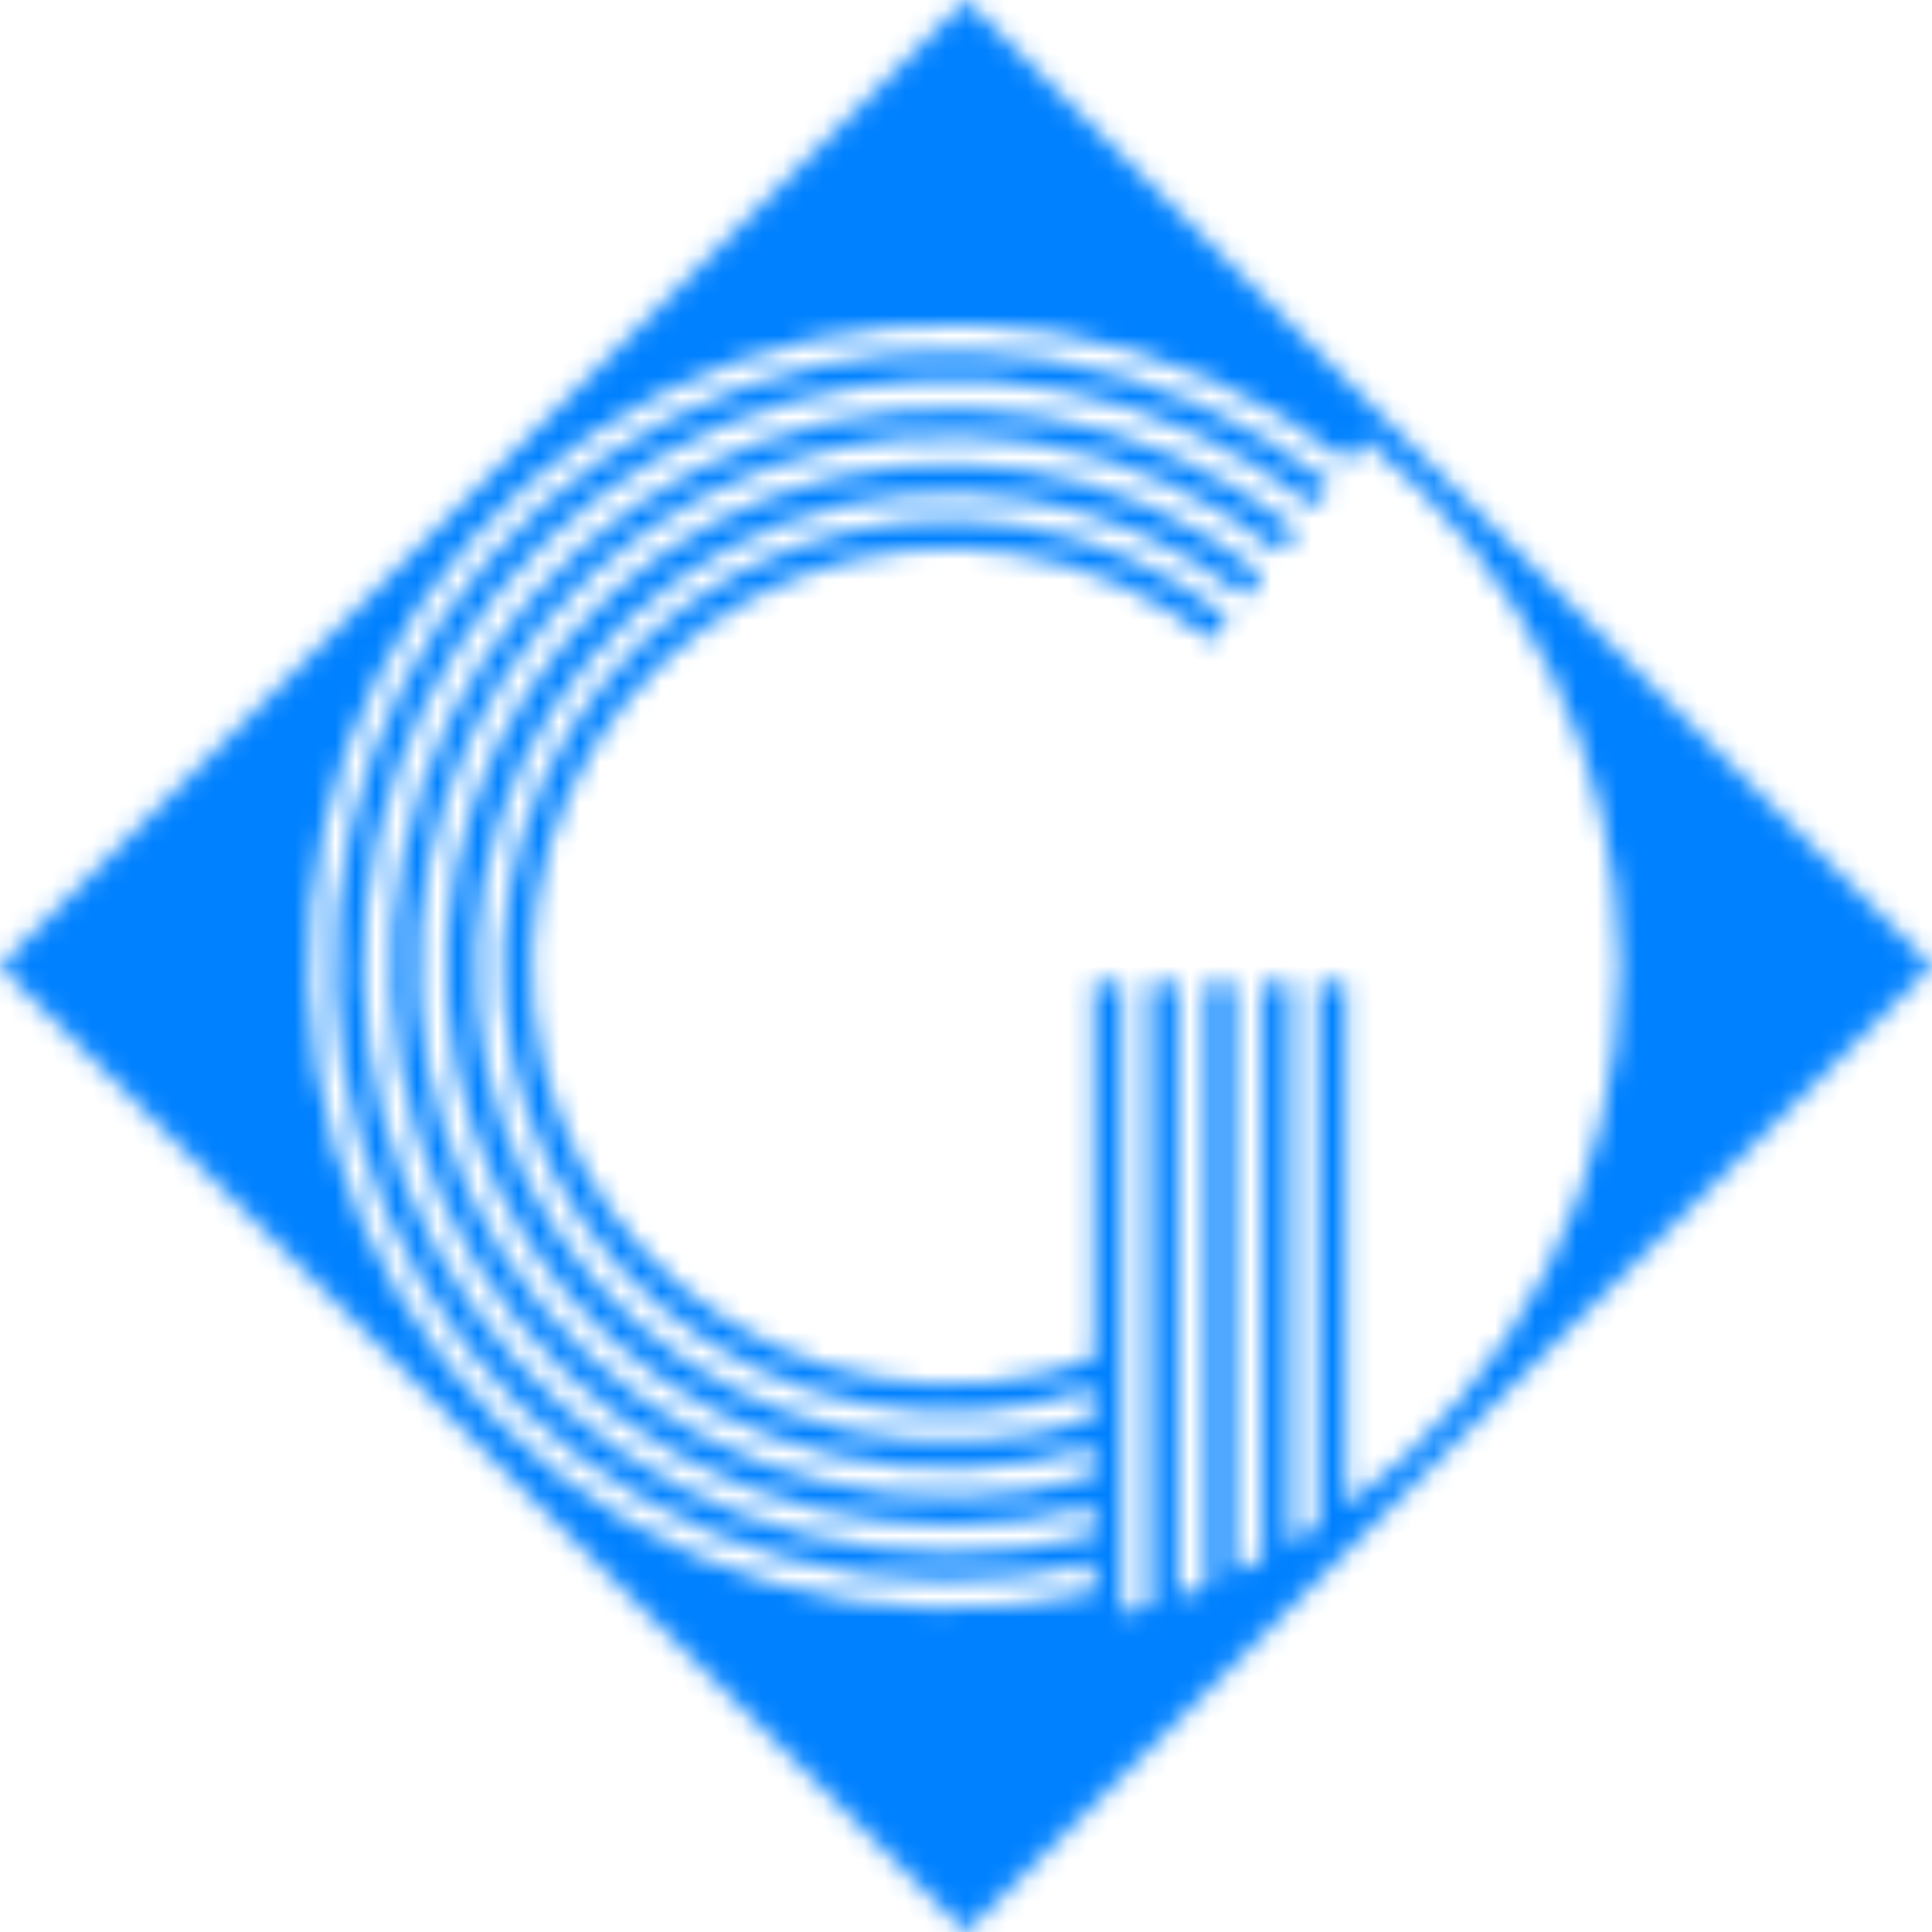 <svg width="95" height="95" viewBox="0 0 95 95" fill="none" xmlns="http://www.w3.org/2000/svg">
<mask id="mask0_2004_24" style="mask-type:luminance" maskUnits="userSpaceOnUse" x="0" y="0" width="95" height="95">
<path d="M47.505 0L95 47.505L47.505 95L0 47.505L47.505 0ZM64.784 48.359H66.171V74.062C70.346 71.002 73.741 67.001 76.079 62.383C78.418 57.765 79.635 52.661 79.631 47.485C79.601 42.506 78.458 37.597 76.286 33.116C74.114 28.636 70.967 24.698 67.076 21.591L66.242 22.697C62.049 19.406 57.09 17.23 51.829 16.373C46.568 15.516 41.175 16.005 36.154 17.795C31.133 19.585 26.647 22.617 23.115 26.61C19.583 30.602 17.119 35.424 15.954 40.625C14.789 45.827 14.96 51.239 16.451 56.357C17.943 61.474 20.706 66.131 24.484 69.892C28.262 73.653 32.93 76.396 38.054 77.865C43.178 79.334 48.591 79.482 53.787 78.294V76.866C48.806 78.073 43.6 77.992 38.659 76.632C33.718 75.272 29.203 72.677 25.541 69.092C21.878 65.507 19.188 61.05 17.723 56.138C16.257 51.227 16.065 46.024 17.164 41.018C18.264 36.013 20.618 31.369 24.006 27.523C27.394 23.678 31.705 20.758 36.532 19.037C41.36 17.316 46.546 16.852 51.602 17.688C56.659 18.523 61.42 20.631 65.438 23.813L64.603 24.909C60.998 22.052 56.761 20.1 52.247 19.215C47.733 18.33 43.073 18.538 38.656 19.822C34.239 21.105 30.193 23.427 26.857 26.593C23.52 29.76 20.99 33.678 19.477 38.022C17.963 42.366 17.512 47.009 18.159 51.563C18.807 56.117 20.535 60.45 23.198 64.2C25.862 67.95 29.385 71.008 33.471 73.119C37.558 75.23 42.091 76.332 46.691 76.334C49.082 76.35 51.465 76.069 53.787 75.499V74.072C49.261 75.283 44.499 75.314 39.956 74.164C35.414 73.014 31.241 70.72 27.836 67.501C24.431 64.281 21.907 60.244 20.503 55.773C19.1 51.302 18.865 46.547 19.82 41.959C20.774 37.371 22.888 33.104 25.958 29.565C29.029 26.025 32.954 23.33 37.361 21.736C41.768 20.143 46.509 19.704 51.133 20.462C55.758 21.22 60.111 23.148 63.779 26.064L62.945 27.16C59.453 24.365 55.302 22.515 50.889 21.788C46.476 21.061 41.951 21.481 37.747 23.008C33.544 24.535 29.804 27.118 26.887 30.507C23.969 33.897 21.973 37.98 21.089 42.364C20.206 46.748 20.465 51.286 21.841 55.541C23.218 59.796 25.665 63.626 28.949 66.662C32.233 69.698 36.242 71.838 40.592 72.877C44.942 73.916 49.486 73.819 53.787 72.594V71.157C49.715 72.391 45.394 72.552 41.241 71.624C37.089 70.696 33.247 68.711 30.087 65.862C26.927 63.013 24.557 59.395 23.206 55.361C21.856 51.326 21.57 47.011 22.378 42.833C23.185 38.656 25.058 34.758 27.815 31.517C30.572 28.277 34.12 25.803 38.114 24.337C42.108 22.87 46.413 22.46 50.612 23.147C54.811 23.834 58.761 25.593 62.08 28.256L61.246 29.361C58.101 26.849 54.359 25.193 50.384 24.557C46.409 23.92 42.337 24.325 38.565 25.73C34.793 27.136 31.449 29.495 28.86 32.577C26.27 35.66 24.524 39.36 23.791 43.318C23.057 47.276 23.361 51.357 24.674 55.163C25.987 58.968 28.263 62.368 31.281 65.032C34.299 67.696 37.956 69.533 41.895 70.363C45.834 71.193 49.921 70.989 53.757 69.77V68.262C50.148 69.497 46.279 69.77 42.532 69.053C38.785 68.337 35.289 66.656 32.39 64.177C29.491 61.697 27.289 58.505 26 54.914C24.711 51.324 24.381 47.459 25.041 43.702C25.702 39.944 27.33 36.424 29.766 33.489C32.202 30.553 35.361 28.303 38.932 26.961C42.503 25.618 46.362 25.23 50.129 25.835C53.896 26.439 57.44 28.015 60.412 30.407L59.577 31.503C56.778 29.249 53.437 27.768 49.887 27.209C46.337 26.649 42.702 27.03 39.345 28.314C35.988 29.597 33.026 31.738 30.755 34.523C28.484 37.309 26.983 40.641 26.401 44.187C25.82 47.734 26.178 51.371 27.44 54.735C28.703 58.1 30.826 61.075 33.596 63.364C36.367 65.652 39.69 67.174 43.233 67.778C46.776 68.382 50.415 68.046 53.787 66.805V48.359H55.164V79.349L56.552 78.947V48.359H57.929V78.515C58.391 78.344 58.853 78.163 59.306 77.972V48.359H60.683V77.339C61.145 77.118 61.608 76.887 62.06 76.645V48.359H63.437V75.901C63.91 75.62 64.372 75.339 64.814 75.037V48.359H64.784Z" fill="white"/>
</mask>
<g mask="url(#mask0_2004_24)">
<path d="M95 0H0V95H95V0Z" fill="#0081FF"/>
</g>
</svg>
